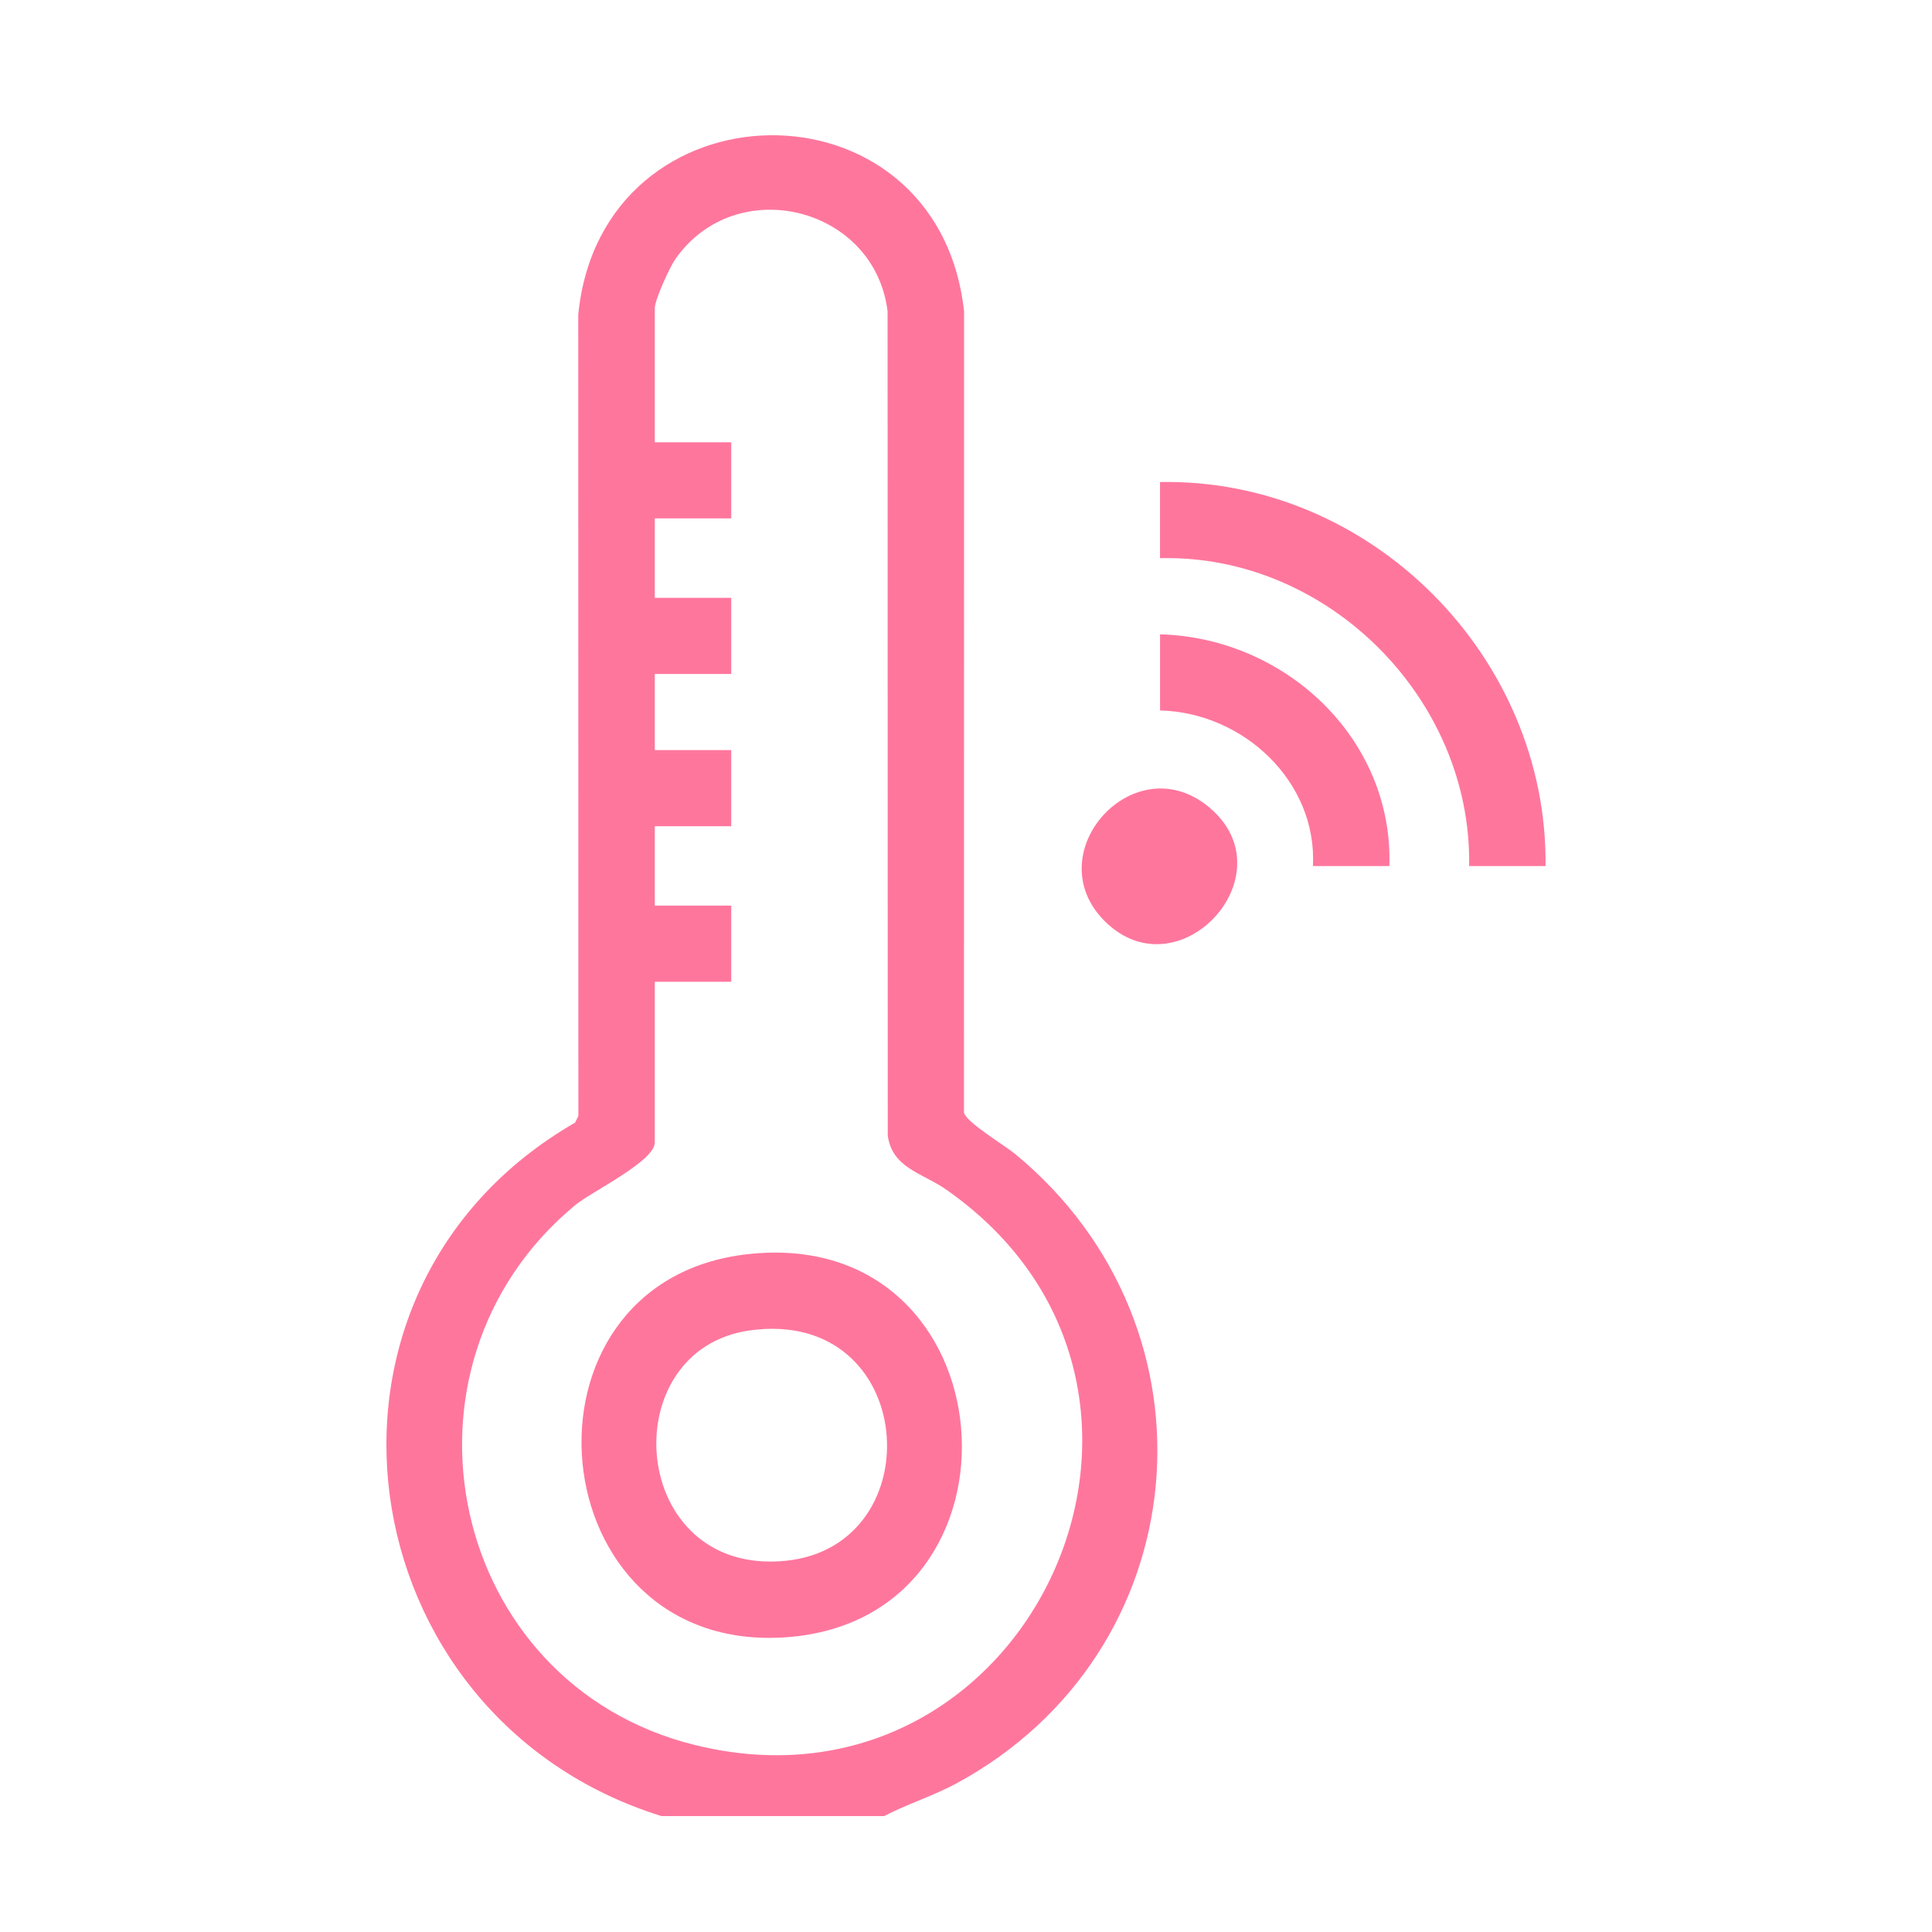 <svg xmlns="http://www.w3.org/2000/svg" fill="none" viewBox="0 0 100 100" height="100" width="100">
<g clip-path="url(#clip0_432_2)">
<path fill="#FF769D" d="M45.763 94H34.237C17.866 88.91 14.605 66.858 29.767 58.106L29.937 57.762L29.93 16.29C31.129 4.065 48.548 3.8 49.901 16.118L49.895 57.587C49.992 58.08 52.007 59.285 52.554 59.737C63.52 68.803 61.989 85.555 49.492 92.316C48.28 92.97 46.976 93.367 45.763 94ZM33.892 50.823V59.132C33.892 60.111 30.624 61.67 29.761 62.386C19.684 70.75 23.209 87.162 35.955 90.318C53.27 94.605 63.751 71.915 48.983 61.579C47.749 60.715 46.179 60.463 45.95 58.775L45.941 16.118C45.284 10.703 38.11 8.902 34.954 13.414C34.659 13.837 33.892 15.521 33.892 15.953V22.893H37.848V26.833H33.892V30.944H37.848V34.884H33.892V38.824H37.848V42.764H33.892V46.876H37.848V50.816H33.892V50.823Z"></path>
<path fill="#FF769D" d="M79.998 44.826H76.042C76.194 36.185 68.732 28.676 60.042 28.891V24.951C70.951 24.738 80.117 34.007 79.998 44.826Z"></path>
<path fill="#FF769D" d="M71.914 44.826H67.958C68.18 40.45 64.352 36.877 60.044 36.773V32.833C66.526 33.006 72.121 38.233 71.914 44.826Z"></path>
<path fill="#FF769D" d="M57.18 47.678C53.639 44.148 58.743 38.5 62.63 41.822C66.717 45.315 60.984 51.47 57.18 47.678Z"></path>
<path fill="#FF769D" d="M38.671 64.919C52.375 63.362 53.829 83.814 40.684 84.745C27.812 85.656 26.132 66.344 38.671 64.919ZM38.84 68.858C31.673 69.833 32.531 81.606 40.667 80.786C48.329 80.012 47.499 67.68 38.84 68.858Z"></path>
</g>
<defs>
<clipPath id="clip0_432_2">
<rect transform="translate(20 7)" fill="white" height="87" width="60"></rect>
</clipPath>
</defs>
</svg>
